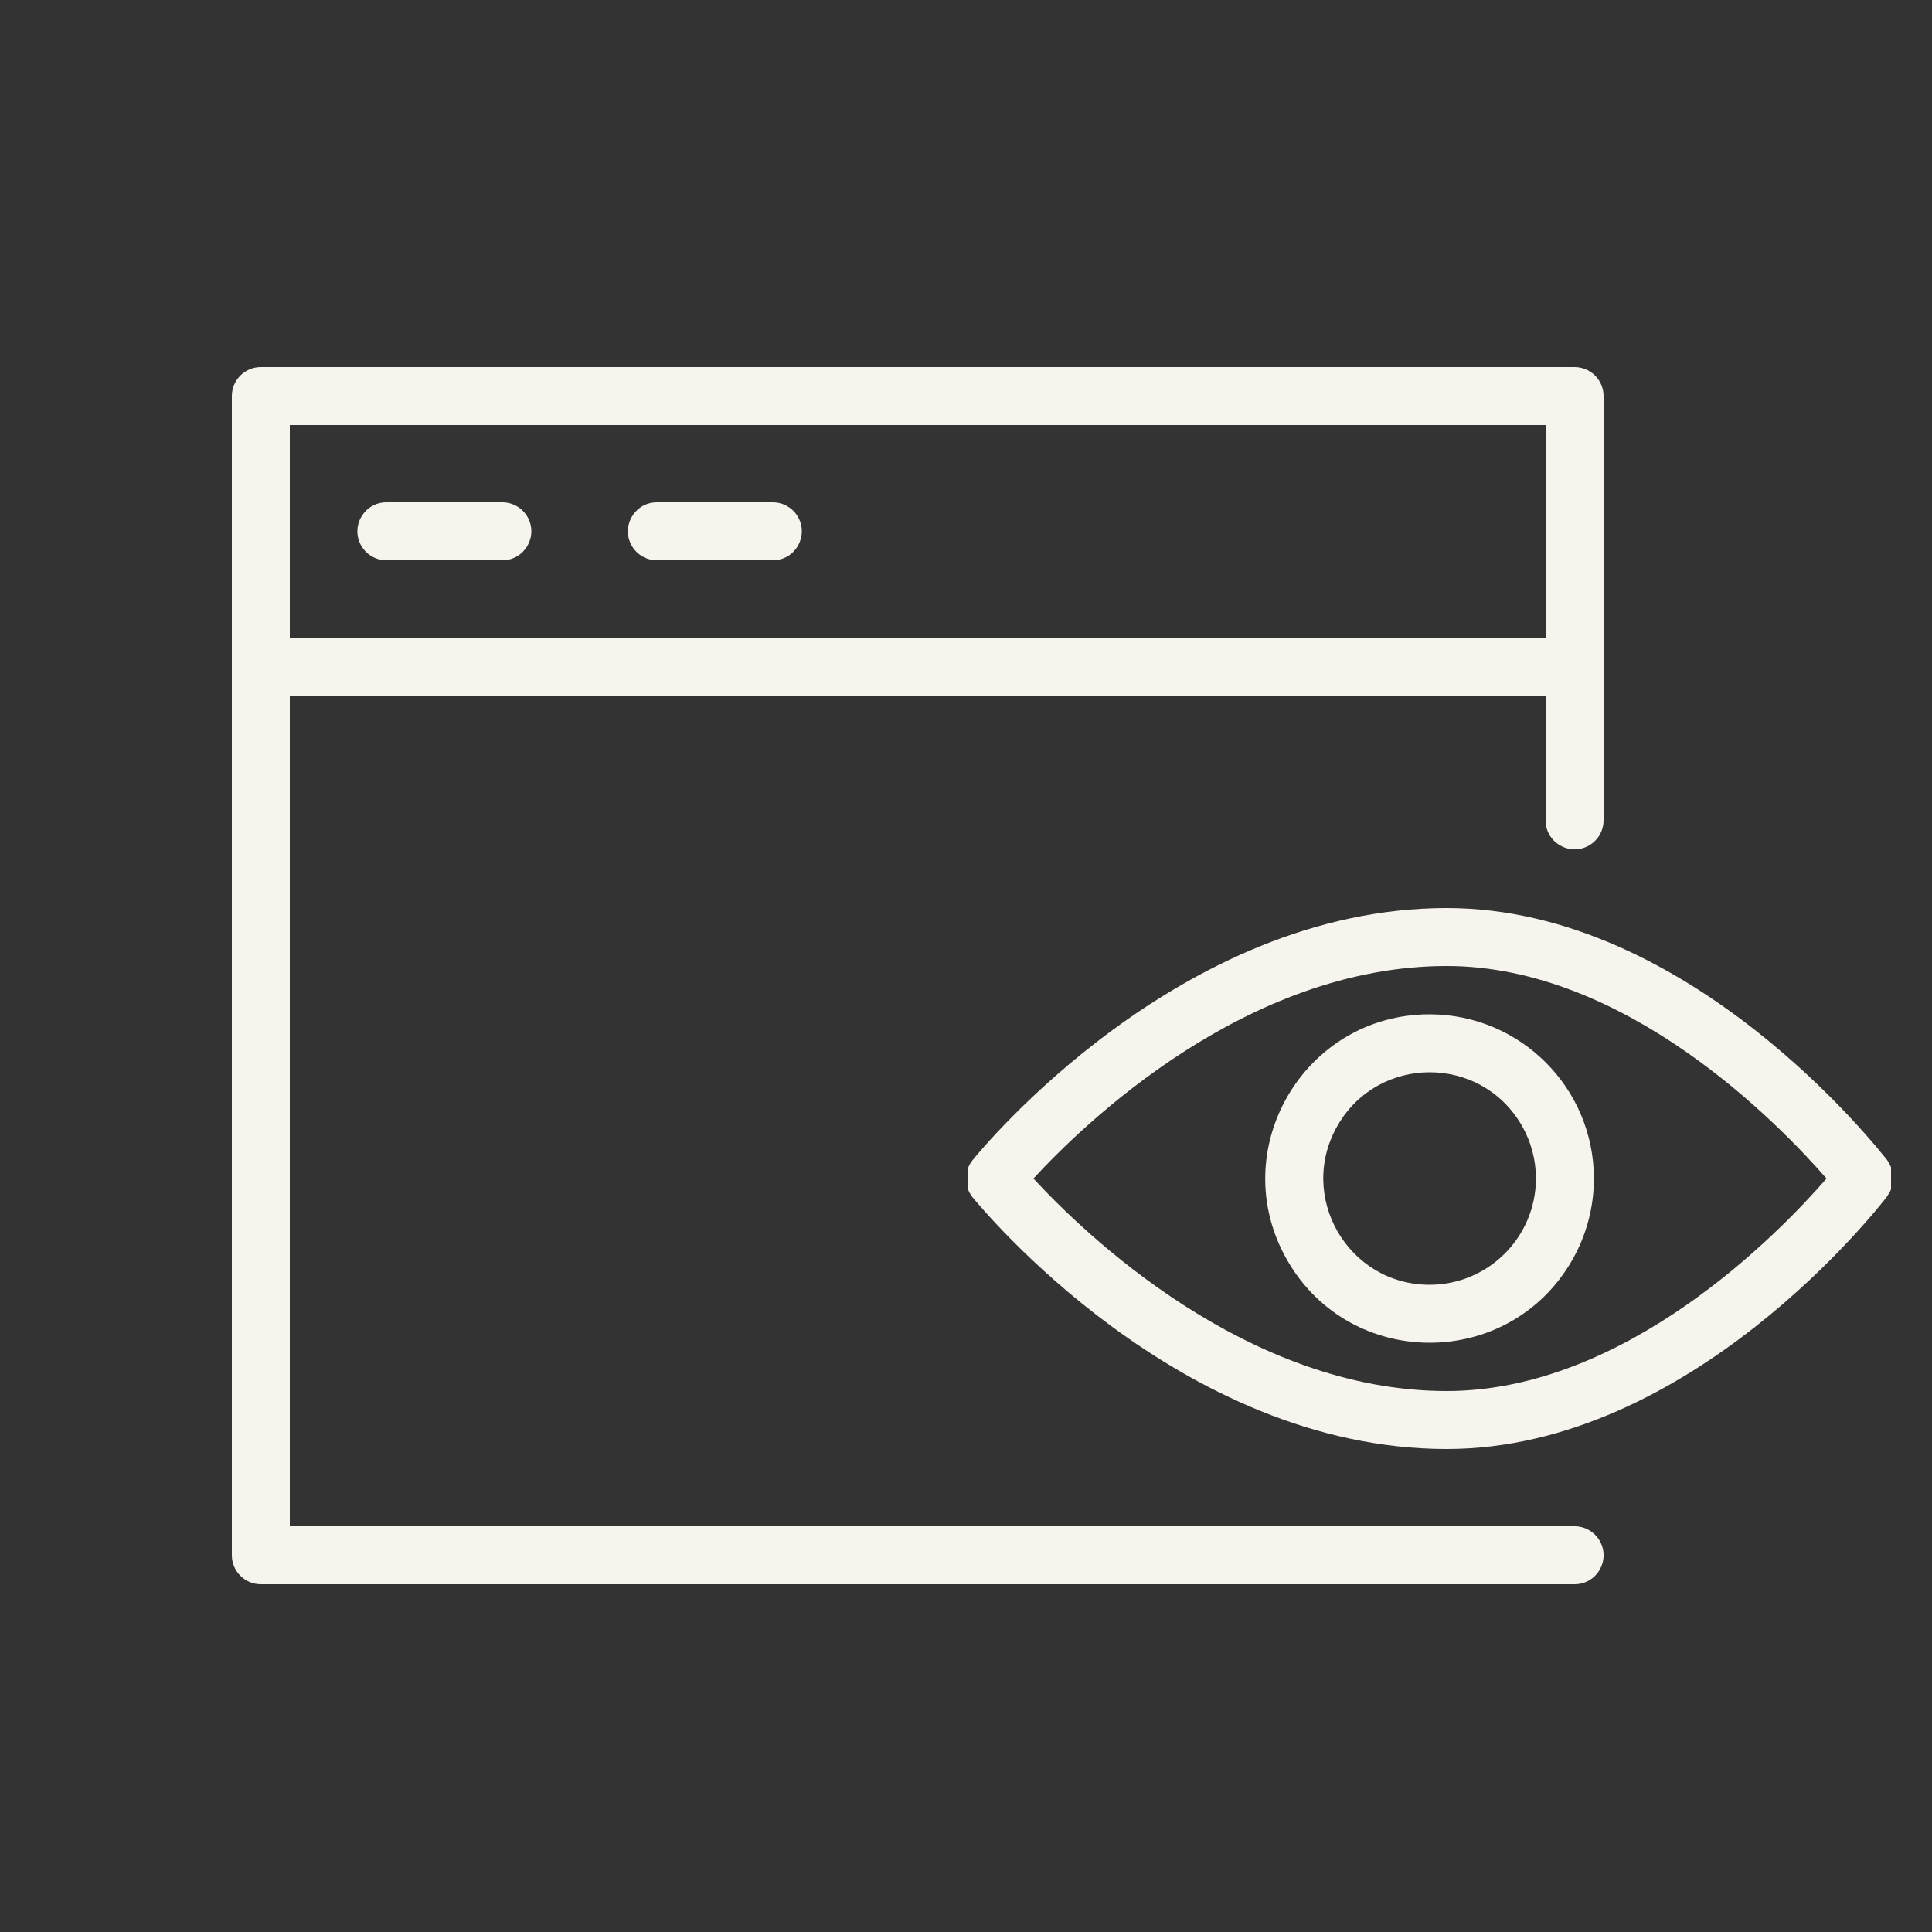 <?xml version="1.0" encoding="UTF-8"?> <svg xmlns="http://www.w3.org/2000/svg" viewBox="1950 2450 100 100" width="100" height="100"><rect x="1950" y="2450" width="100" height="100" fill="#333333" stroke="none"/><path fill="#f7f3ed" stroke="none" fill-opacity="1" stroke-width="1" stroke-opacity="1" color="rgb(51, 51, 51)" font-family="&quot;Helvetica Neue&quot;, Helvetica, Arial, sans-serif" font-size="14px" id="tSvg4325a5edb9" d="M 2031.5 2529 C 2009.333 2529 1987.167 2529 1965 2529 C 1965 2514.667 1965 2500.333 1965 2486 C 1986.667 2486 2008.333 2486 2030 2486 C 2030 2488.153 2030 2490.307 2030 2492.46 C 2030 2493.615 2031.25 2494.336 2032.25 2493.759 C 2032.714 2493.491 2033 2492.996 2033 2492.46 C 2033 2485.127 2033 2477.793 2033 2470.46 C 2032.978 2469.647 2032.313 2469 2031.5 2469 C 2008.833 2469 1986.167 2469 1963.5 2469 C 1962.672 2469 1962 2469.672 1962 2470.5 C 1962 2490.5 1962 2510.5 1962 2530.5 C 1962 2531.328 1962.672 2532 1963.5 2532 C 1986.167 2532 2008.833 2532 2031.5 2532 C 2032.655 2532 2033.376 2530.75 2032.799 2529.75C 2032.531 2529.286 2032.036 2529 2031.5 2529Z M 2030 2472 C 2030 2475.667 2030 2479.333 2030 2483 C 2008.333 2483 1986.667 2483 1965 2483 C 1965 2479.333 1965 2475.667 1965 2472C 1986.667 2472 2008.333 2472 2030 2472Z"></path><path fill="#f7f3ed" stroke="none" fill-opacity="1" stroke-width="1" stroke-opacity="1" color="rgb(51, 51, 51)" font-family="&quot;Helvetica Neue&quot;, Helvetica, Arial, sans-serif" font-size="14px" id="tSvgc1e8fdc616" d="M 1970 2479 C 1972 2479 1974 2479 1976 2479 C 1977.155 2479 1977.876 2477.75 1977.299 2476.75 C 1977.031 2476.286 1976.536 2476 1976 2476 C 1974 2476 1972 2476 1970 2476 C 1968.845 2476 1968.124 2477.25 1968.701 2478.25C 1968.969 2478.714 1969.464 2479 1970 2479Z"></path><path fill="#f7f3ed" stroke="none" fill-opacity="1" stroke-width="1" stroke-opacity="1" color="rgb(51, 51, 51)" font-family="&quot;Helvetica Neue&quot;, Helvetica, Arial, sans-serif" font-size="14px" id="tSvgeb93f95edf" d="M 1984 2479 C 1986 2479 1988 2479 1990 2479 C 1991.155 2479 1991.876 2477.75 1991.299 2476.75 C 1991.031 2476.286 1990.536 2476 1990 2476 C 1988 2476 1986 2476 1984 2476 C 1982.845 2476 1982.124 2477.25 1982.701 2478.25C 1982.969 2478.714 1983.464 2479 1984 2479Z"></path><path fill="#f7f3ed" stroke="none" fill-opacity="1" stroke-width="1" stroke-opacity="1" color="rgb(51, 51, 51)" font-family="&quot;Helvetica Neue&quot;, Helvetica, Arial, sans-serif" font-size="14px" id="tSvgd8e1503c68" d="M 2047.88 2511.56 C 2047.88 2511.517 2047.88 2511.473 2047.88 2511.43 C 2047.883 2511.38 2047.883 2511.33 2047.88 2511.28 C 2047.88 2511.28 2047.88 2511.19 2047.88 2511.14 C 2047.88 2511.09 2047.88 2511.04 2047.88 2510.99 C 2047.88 2510.94 2047.88 2510.89 2047.88 2510.84 C 2047.88 2510.79 2047.88 2510.75 2047.88 2510.7 C 2047.883 2510.65 2047.883 2510.6 2047.88 2510.55 C 2047.88 2510.507 2047.88 2510.463 2047.88 2510.42 C 2047.86 2510.373 2047.84 2510.327 2047.82 2510.28 C 2047.793 2510.237 2047.767 2510.193 2047.74 2510.15 C 2047.723 2510.12 2047.707 2510.09 2047.69 2510.06 C 2047.28 2509.55 2037.52 2497 2024.88 2497 C 2011 2497 2000.76 2509.53 2000.33 2510.06 C 2000.303 2510.1 2000.277 2510.14 2000.25 2510.18 C 2000.223 2510.22 2000.197 2510.26 2000.17 2510.3 C 2000.147 2510.349 2000.127 2510.399 2000.11 2510.45 C 2000.11 2510.49 2000.11 2510.53 2000.11 2510.57 C 2000.107 2510.623 2000.107 2510.677 2000.11 2510.73 C 2000.11 2510.73 2000.11 2510.81 2000.11 2510.86 C 2000.11 2510.91 2000.11 2510.96 2000.11 2511.01 C 2000.11 2511.06 2000.11 2511.11 2000.11 2511.16 C 2000.11 2511.21 2000.11 2511.24 2000.11 2511.29 C 2000.107 2511.343 2000.107 2511.397 2000.11 2511.45 C 2000.11 2511.49 2000.11 2511.53 2000.11 2511.57 C 2000.127 2511.621 2000.147 2511.671 2000.17 2511.72 C 2000.197 2511.76 2000.223 2511.8 2000.25 2511.84 C 2000.277 2511.88 2000.303 2511.92 2000.33 2511.96 C 2000.76 2512.47 2011 2525 2024.88 2525 C 2037.52 2525 2047.28 2512.45 2047.69 2511.91 C 2047.707 2511.88 2047.723 2511.85 2047.74 2511.82 C 2047.767 2511.777 2047.793 2511.733 2047.82 2511.69C 2047.84 2511.647 2047.86 2511.603 2047.88 2511.56Z M 2024.88 2522 C 2014.51 2522 2006.08 2513.81 2003.49 2511 C 2006.08 2508.19 2014.49 2500 2024.88 2500 C 2034.19 2500 2042.12 2508.22 2044.54 2511C 2042.13 2513.78 2034.19 2522 2024.88 2522Z"></path><path fill="#f7f3ed" stroke="none" fill-opacity="1" stroke-width="1" stroke-opacity="1" color="rgb(51, 51, 51)" font-family="&quot;Helvetica Neue&quot;, Helvetica, Arial, sans-serif" font-size="14px" id="tSvg10115366da3" d="M 2024 2502.5 C 2017.457 2502.5 2013.367 2509.583 2016.639 2515.25 C 2019.91 2520.917 2028.09 2520.917 2031.361 2515.25 C 2032.107 2513.958 2032.5 2512.492 2032.5 2511C 2032.494 2506.308 2028.692 2502.506 2024 2502.5Z M 2024 2516.5 C 2019.766 2516.5 2017.12 2511.917 2019.237 2508.25 C 2021.354 2504.583 2026.646 2504.583 2028.763 2508.25 C 2029.246 2509.086 2029.5 2510.035 2029.5 2511C 2029.494 2514.035 2027.035 2516.494 2024 2516.5Z"></path><defs><filter id="tSvgHighlight" x="0" y="0" width="100%" height="100%" filterUnits="userSpaceOnUse"><feMorphology in="SourceAlpha" operator="dilate" radius="0.227" result="expanded"></feMorphology><feFlood flood-color="#006fff" result="outline-color"></feFlood><feComposite in="outline-color" in2="expanded" operator="in" result="outline"></feComposite><feComposite in="SourceGraphic" in2="outline" operator="over"></feComposite></filter></defs></svg> 